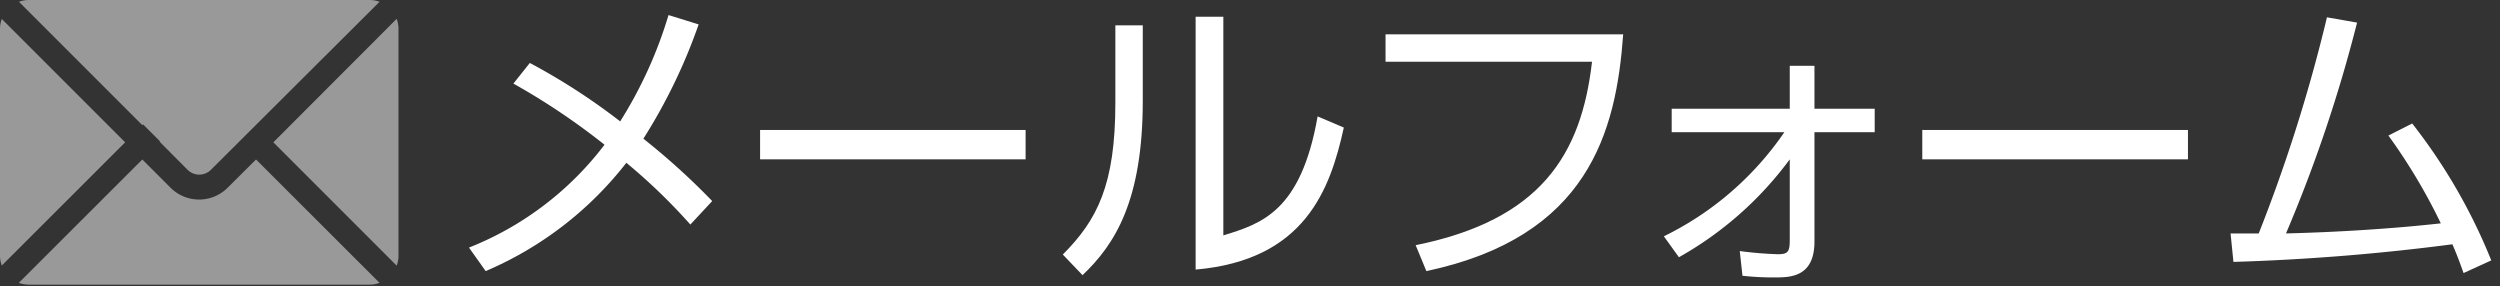 <svg xmlns="http://www.w3.org/2000/svg" viewBox="0 0 166 19"><rect x="0" y="0" width="166" height="19" fill="#333333" stroke="none"/><defs><style>.a{fill:#fff;}.b{opacity:0.5;}</style></defs><path class="a" d="M35.18,4.18a42.3,42.3,0,0,1,6,3.88A28.59,28.59,0,0,0,44.39,1l2,.62a36.79,36.79,0,0,1-3.67,7.59,46.08,46.08,0,0,1,4.57,4.14l-1.45,1.56a38.48,38.48,0,0,0-4.25-4.1A23.5,23.5,0,0,1,32.25,18l-1.11-1.56a21,21,0,0,0,9-6.83,45.31,45.31,0,0,0-6.05-4.06Z"/><path class="a" d="M68.1,8.63v1.95H50.47V8.63Z"/><path class="a" d="M75.88,6.69c0,6.62-1.84,9.53-4,11.58L70.57,16.9c2.28-2.28,3.49-4.62,3.49-10.07V1.68h1.82Zm5.35,8.94c2.53-.78,5.15-1.58,6.26-7.9l1.74.74c-.9,4.1-2.58,8.8-9.84,9.43V1.11h1.84Z"/><path class="a" d="M107.78,2.28C107.31,8.8,105.44,15.73,94.71,18L94,16.28c8.3-1.68,11-6,11.71-12.18H92V2.28Z"/><path class="a" d="M111,8.78V7.22h7.84V4.37h1.64V7.22h4V8.78h-4l0,7.26c0,2.31-1.54,2.38-2.56,2.38a18.34,18.34,0,0,1-2.22-.11l-.18-1.64a24.62,24.62,0,0,0,2.52.21c.65,0,.8-.13.8-.92l0-5.38a23.31,23.31,0,0,1-7.36,6.5l-1-1.39a20.68,20.68,0,0,0,8-6.91Z"/><path class="a" d="M145.28,8.63v1.95H127.64V8.63Z"/><path class="a" d="M148.11,15.5l1.87,0a106.32,106.32,0,0,0,4.53-14.35l2,.35a95.69,95.69,0,0,1-4.72,14c3.29-.08,7.06-.31,10.28-.67A38.08,38.08,0,0,0,158.59,9l1.58-.8a37.28,37.28,0,0,1,5.25,9.09l-1.84.84c-.25-.7-.39-1.09-.74-1.91a145.69,145.69,0,0,1-14.54,1.17Z"/><g class="b"><path class="a" d="M9.45,8.31l.05-.05L10.64,9.4l-.05,0,1.87,1.88a1.1,1.1,0,0,0,1.54,0L25.2.12A1.86,1.86,0,0,0,24.57,0H1.89a1.86,1.86,0,0,0-.63.12Z"/><path class="a" d="M26.34,17.64a1.86,1.86,0,0,0,.12-.63V1.89a2,2,0,0,0-.12-.64l-8.19,8.2Z"/><path class="a" d="M.12,1.26A1.86,1.86,0,0,0,0,1.89V17a1.86,1.86,0,0,0,.12.63L8.31,9.45Z"/><path class="a" d="M17,10.59l-1.88,1.87a2.68,2.68,0,0,1-3.8,0L9.45,10.59l-8.2,8.19a2,2,0,0,0,.64.12H24.57a1.86,1.86,0,0,0,.63-.12Z"/></g></svg>